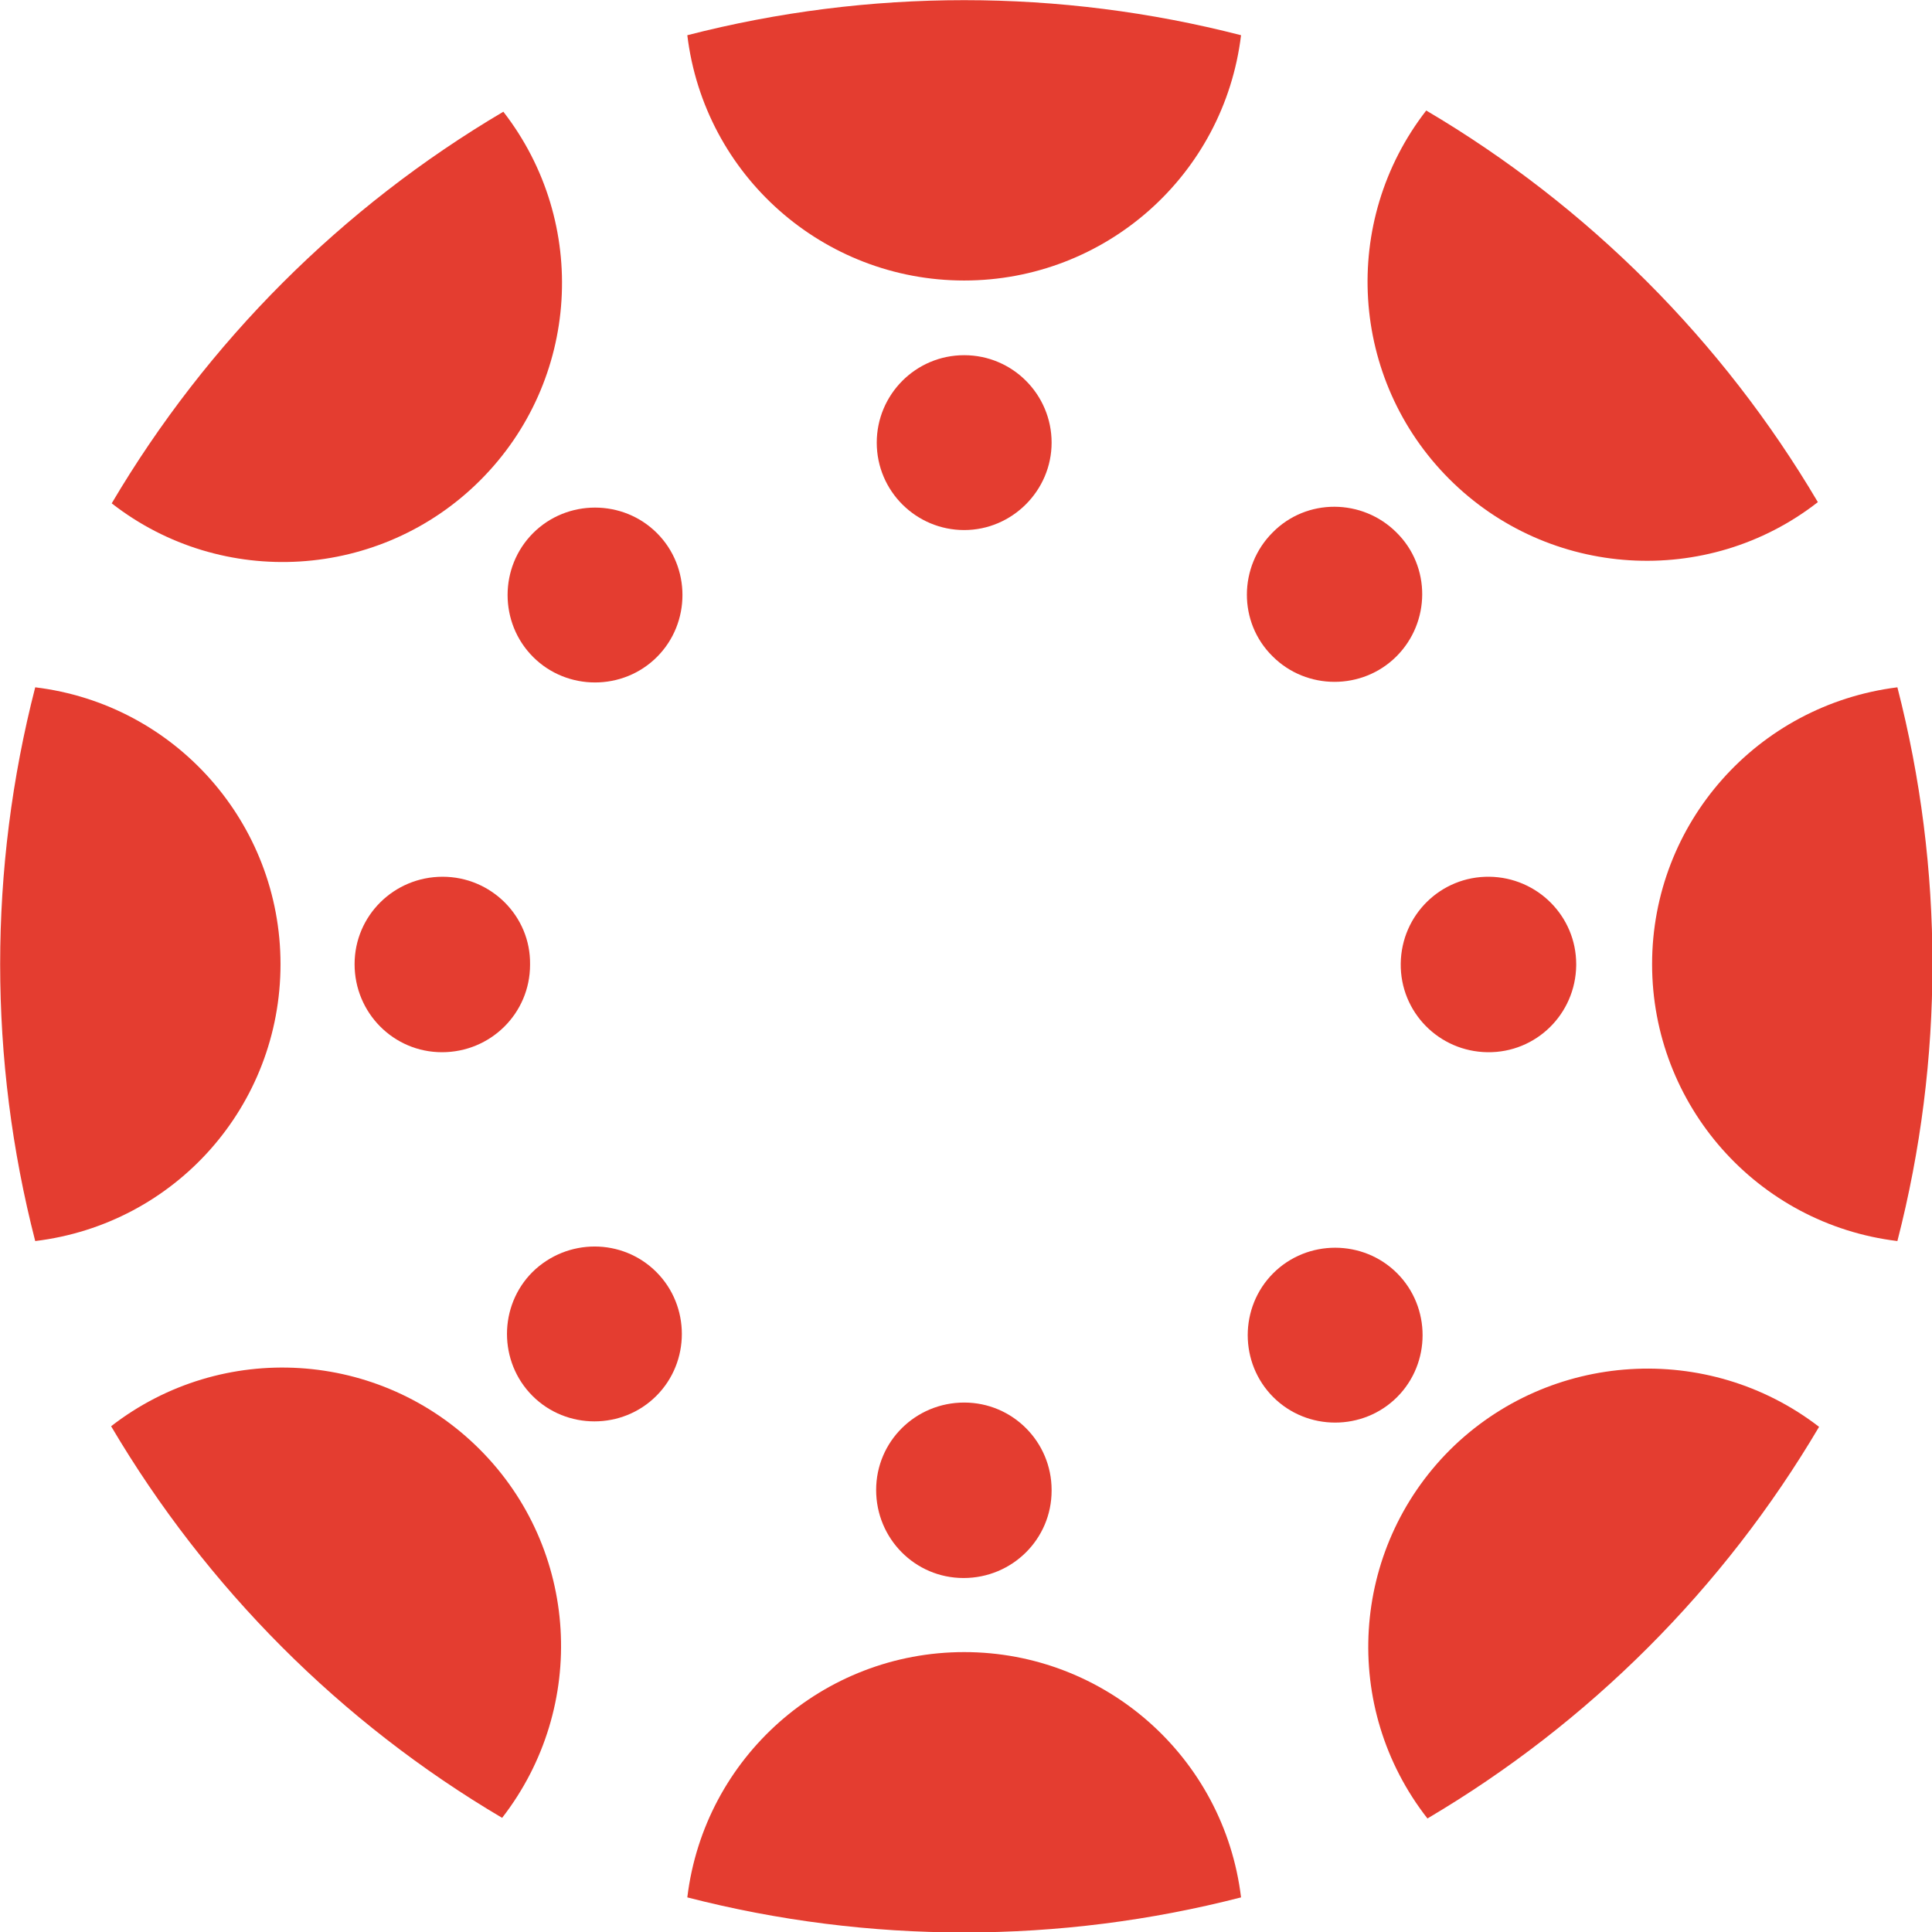 <?xml version="1.0" encoding="utf-8"?>
<!-- Generator: Adobe Illustrator 27.4.0, SVG Export Plug-In . SVG Version: 6.00 Build 0)  -->
<svg version="1.1" id="layer" xmlns="http://www.w3.org/2000/svg" xmlns:xlink="http://www.w3.org/1999/xlink" x="0px" y="0px"
	 viewBox="0 0 318.2 318.2" style="enable-background:new 0 0 318.2 318.2;" xml:space="preserve">
<style type="text/css">
	.st0{fill:#E43D30;}
</style>
<path class="st0" d="M46.2,158.8c0-23.2-17.3-42.8-40.4-45.6c-7.7,29.9-7.7,61.3,0,91.2C28.9,201.6,46.2,182.1,46.2,158.8z"/>
<path class="st0" d="M72.9,144.4c-8,0-14.5,6.4-14.5,14.4s6.4,14.5,14.4,14.5s14.5-6.4,14.5-14.4c0,0,0,0,0-0.1
	C87.4,150.9,80.9,144.4,72.9,144.4z"/>
<path class="st0" d="M272.1,158.8c0,23.2,17.3,42.8,40.4,45.6c7.7-29.9,7.7-61.3,0-91.2C289.4,116.1,272.1,135.6,272.1,158.8z"/>
<path class="st0" d="M245.3,144.4c-8-0.1-14.5,6.3-14.6,14.3s6.3,14.5,14.3,14.6s14.5-6.3,14.6-14.3c0-0.1,0-0.1,0-0.2
	C259.6,150.9,253.2,144.5,245.3,144.4z"/>
<path class="st0" d="M158.8,272.1c-23.2,0-42.8,17.3-45.6,40.4c29.9,7.7,61.3,7.7,91.2,0C201.6,289.4,182,272.1,158.8,272.1z"/>
<path class="st0" d="M158.8,231c-8,0-14.5,6.4-14.5,14.4s6.4,14.5,14.4,14.5s14.5-6.4,14.5-14.4c0,0,0,0,0-0.1
	C173.2,237.5,166.8,231,158.8,231z"/>
<path class="st0" d="M158.8,46.2c23.2,0,42.8-17.3,45.6-40.4c-29.9-7.7-61.3-7.7-91.2,0C116,28.9,135.6,46.2,158.8,46.2z"/>
<path class="st0" d="M158.8,58.5c-8,0-14.4,6.5-14.4,14.4c0,8,6.5,14.4,14.4,14.4s14.4-6.5,14.4-14.4l0,0
	C173.2,65,166.8,58.5,158.8,58.5z"/>
<path class="st0" d="M238.8,238.8c-16.4,16.4-18,42.4-3.7,60.7c26.6-15.7,48.8-37.9,64.5-64.5C281.3,220.9,255.2,222.5,238.8,238.8z
	"/>
<path class="st0" d="M209.7,209.7c-5.6,5.6-5.6,14.8,0,20.4s14.8,5.6,20.4,0s5.6-14.8,0-20.4l0,0
	C224.5,204.1,215.3,204.1,209.7,209.7z"/>
<path class="st0" d="M79.1,79.1c16.4-16.4,18-42.4,3.8-60.7C56.3,34.1,34.1,56.3,18.4,82.9C36.6,97.1,62.7,95.5,79.1,79.1z"/>
<path class="st0" d="M87.8,87.8c-5.6,5.6-5.6,14.8,0,20.4s14.8,5.6,20.4,0s5.6-14.8,0-20.4l0,0C102.6,82.2,93.4,82.2,87.8,87.8z"/>
<path class="st0" d="M238.7,78.9c16.4,16.4,42.5,18,60.7,3.8c-15.7-26.6-37.9-48.8-64.5-64.5C220.7,36.5,222.3,62.5,238.7,78.9z"/>
<path class="st0" d="M230,108.1c5.6-5.6,5.7-14.8,0-20.4c-5.6-5.6-14.8-5.7-20.4,0c-5.6,5.6-5.7,14.8,0,20.4l0,0
	C215.2,113.7,224.4,113.7,230,108.1z"/>
<path class="st0" d="M79,238.7c-16.4-16.4-42.4-18-60.7-3.8c15.7,26.6,37.8,48.8,64.4,64.5C96.9,281.1,95.4,255.1,79,238.7z"/>
<path class="st0" d="M87.7,209.5c-5.6,5.6-5.6,14.8,0,20.4s14.8,5.6,20.4,0s5.6-14.8,0-20.4l0,0C102.5,203.9,93.4,203.9,87.7,209.5z
	"/>
</svg>

